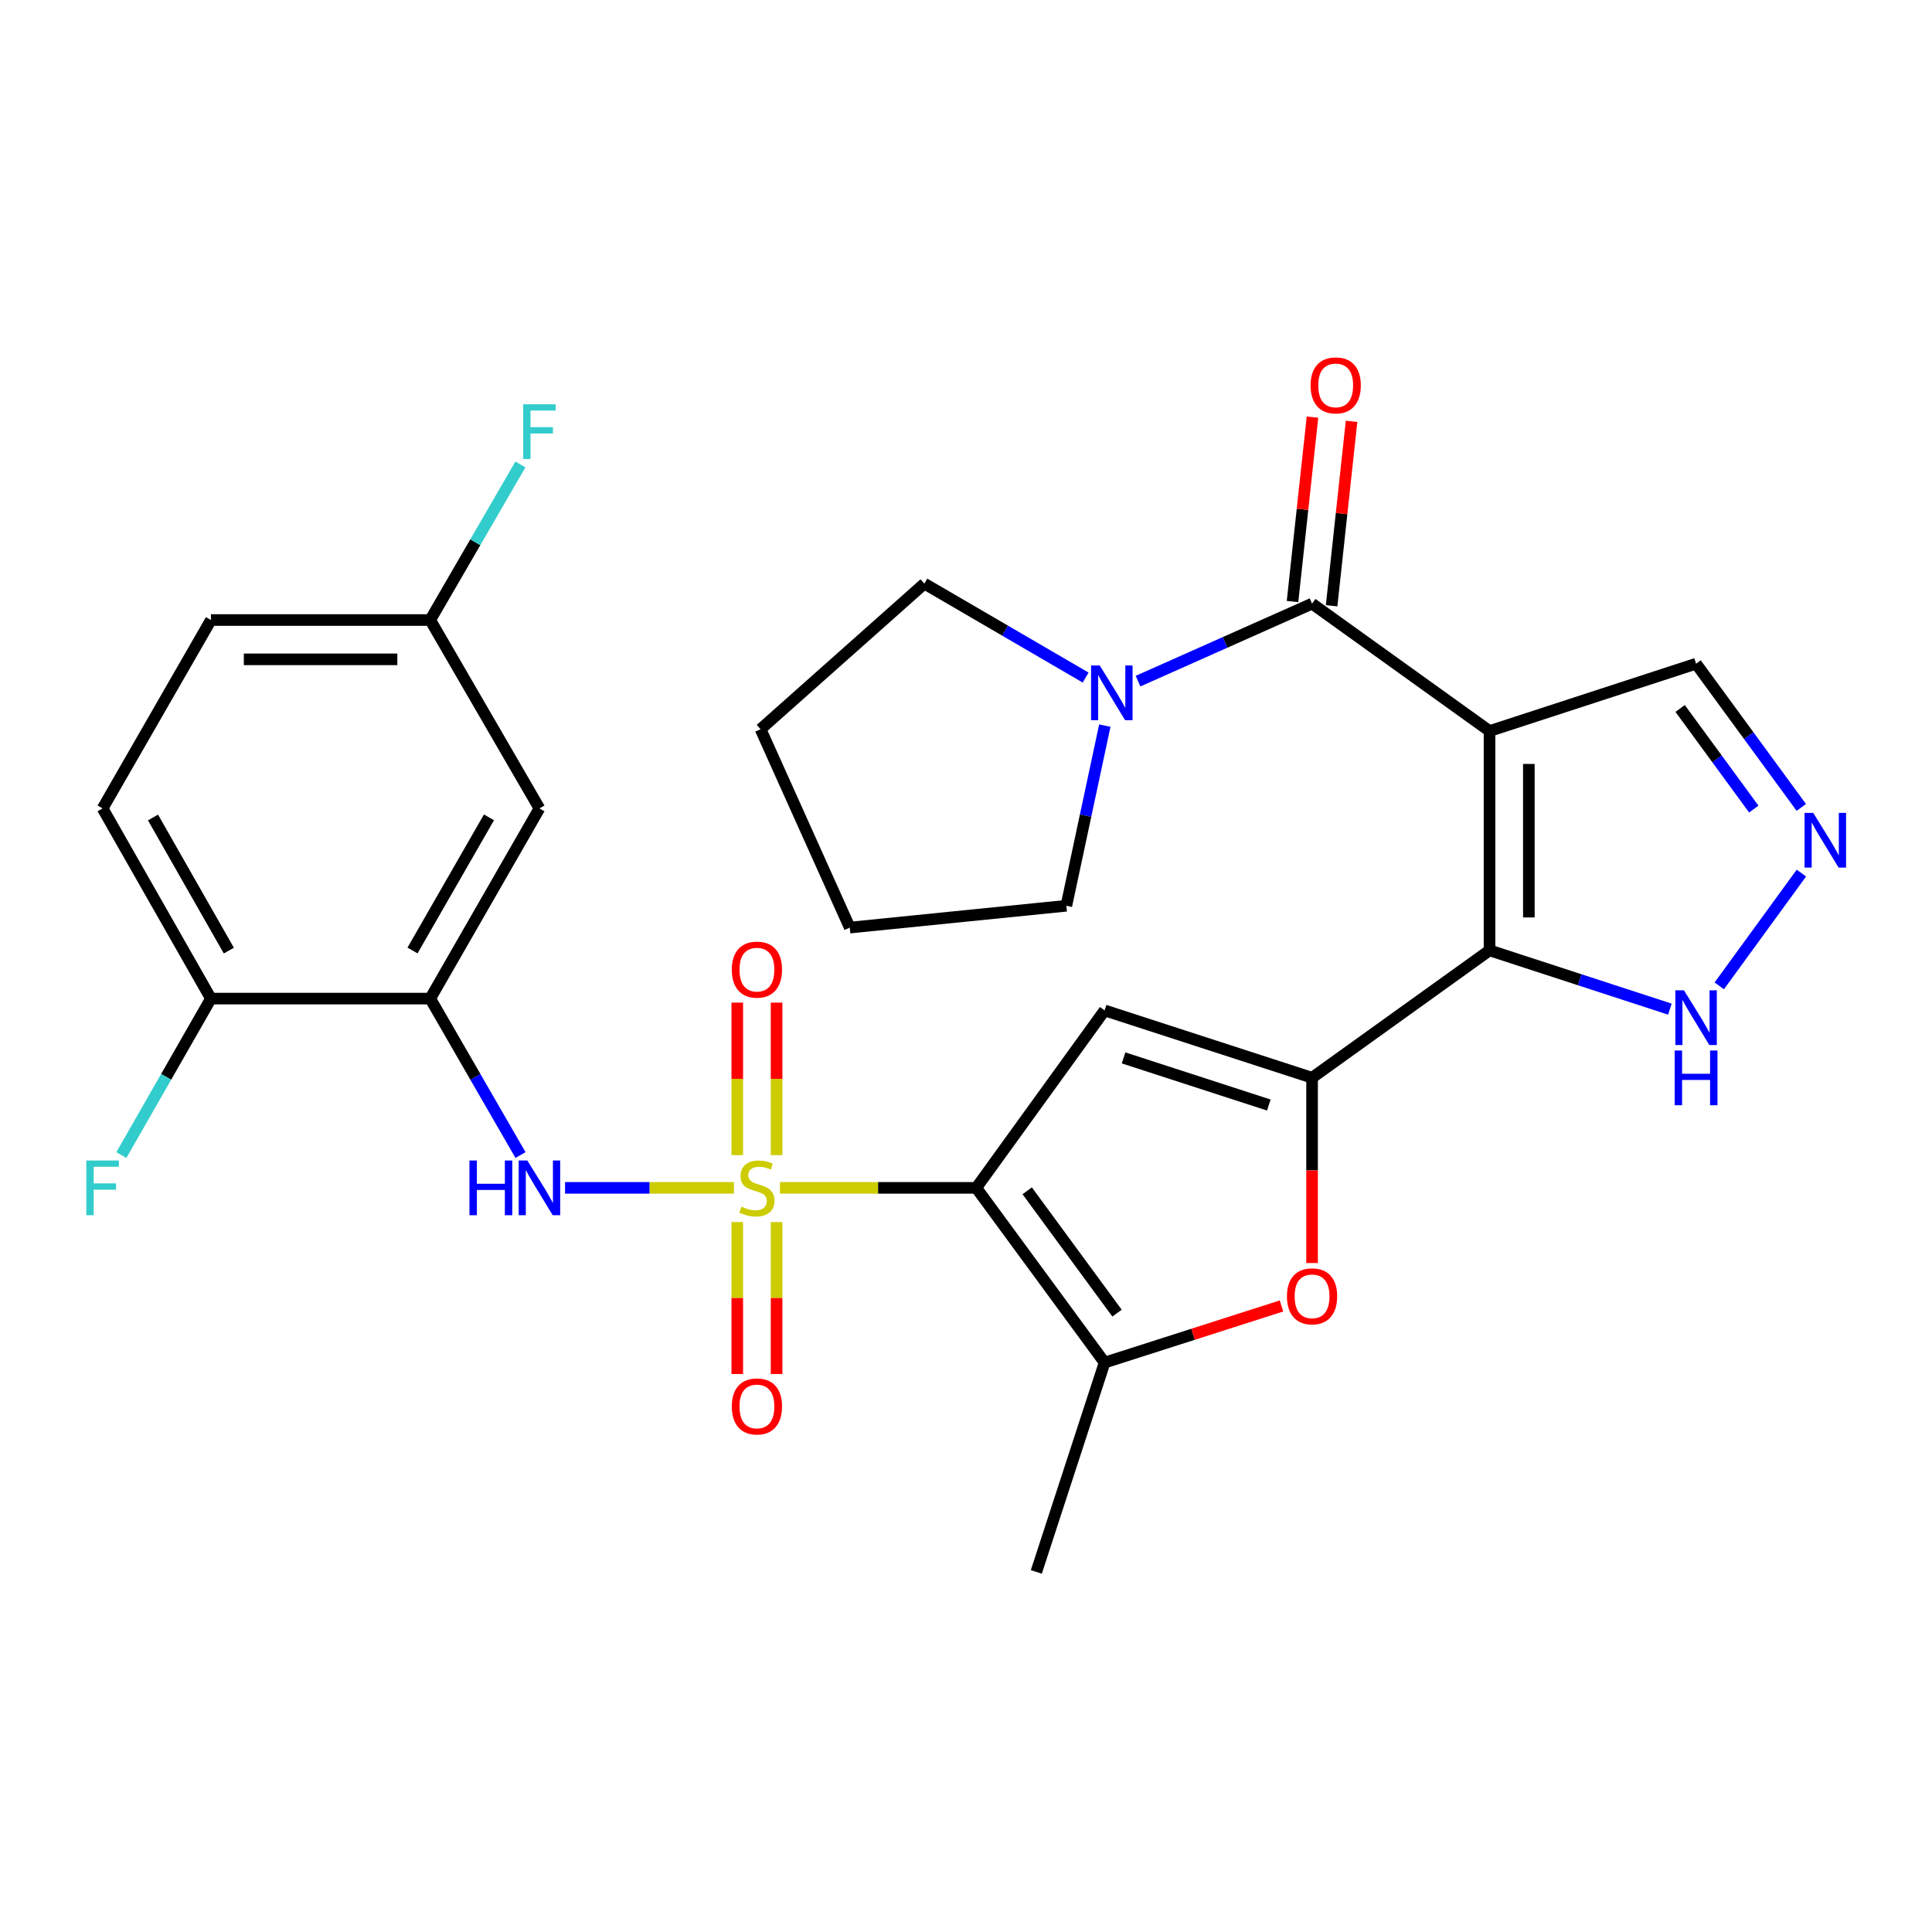 <?xml version='1.0' encoding='iso-8859-1'?>
<svg version='1.1' baseProfile='full'
              xmlns='http://www.w3.org/2000/svg'
                      xmlns:rdkit='http://www.rdkit.org/xml'
                      xmlns:xlink='http://www.w3.org/1999/xlink'
                  xml:space='preserve'
width='1000px' height='1000px' viewBox='0 0 1000 1000'>
<!-- END OF HEADER -->
<rect style='opacity:1.0;fill:#FFFFFF;stroke:none' width='1000' height='1000' x='0' y='0'> </rect>
<path class='bond-0' d='M 403.7,614.835 L 454.505,614.835' style='fill:none;fill-rule:evenodd;stroke:#CCCC00;stroke-width:6px;stroke-linecap:butt;stroke-linejoin:miter;stroke-opacity:1' />
<path class='bond-0' d='M 454.505,614.835 L 505.31,614.835' style='fill:none;fill-rule:evenodd;stroke:#000000;stroke-width:6px;stroke-linecap:butt;stroke-linejoin:miter;stroke-opacity:1' />
<path class='bond-8' d='M 379.887,614.835 L 336.179,614.835' style='fill:none;fill-rule:evenodd;stroke:#CCCC00;stroke-width:6px;stroke-linecap:butt;stroke-linejoin:miter;stroke-opacity:1' />
<path class='bond-8' d='M 336.179,614.835 L 292.471,614.835' style='fill:none;fill-rule:evenodd;stroke:#0000FF;stroke-width:6px;stroke-linecap:butt;stroke-linejoin:miter;stroke-opacity:1' />
<path class='bond-13' d='M 401.955,597.889 L 401.955,558.422' style='fill:none;fill-rule:evenodd;stroke:#CCCC00;stroke-width:6px;stroke-linecap:butt;stroke-linejoin:miter;stroke-opacity:1' />
<path class='bond-13' d='M 401.955,558.422 L 401.955,518.955' style='fill:none;fill-rule:evenodd;stroke:#FF0000;stroke-width:6px;stroke-linecap:butt;stroke-linejoin:miter;stroke-opacity:1' />
<path class='bond-13' d='M 381.608,597.889 L 381.608,558.422' style='fill:none;fill-rule:evenodd;stroke:#CCCC00;stroke-width:6px;stroke-linecap:butt;stroke-linejoin:miter;stroke-opacity:1' />
<path class='bond-13' d='M 381.608,558.422 L 381.608,518.955' style='fill:none;fill-rule:evenodd;stroke:#FF0000;stroke-width:6px;stroke-linecap:butt;stroke-linejoin:miter;stroke-opacity:1' />
<path class='bond-14' d='M 381.608,632.542 L 381.608,671.864' style='fill:none;fill-rule:evenodd;stroke:#CCCC00;stroke-width:6px;stroke-linecap:butt;stroke-linejoin:miter;stroke-opacity:1' />
<path class='bond-14' d='M 381.608,671.864 L 381.608,711.185' style='fill:none;fill-rule:evenodd;stroke:#FF0000;stroke-width:6px;stroke-linecap:butt;stroke-linejoin:miter;stroke-opacity:1' />
<path class='bond-14' d='M 401.955,632.542 L 401.955,671.864' style='fill:none;fill-rule:evenodd;stroke:#CCCC00;stroke-width:6px;stroke-linecap:butt;stroke-linejoin:miter;stroke-opacity:1' />
<path class='bond-14' d='M 401.955,671.864 L 401.955,711.185' style='fill:none;fill-rule:evenodd;stroke:#FF0000;stroke-width:6px;stroke-linecap:butt;stroke-linejoin:miter;stroke-opacity:1' />
<path class='bond-4' d='M 505.31,614.835 L 571.734,522.988' style='fill:none;fill-rule:evenodd;stroke:#000000;stroke-width:6px;stroke-linecap:butt;stroke-linejoin:miter;stroke-opacity:1' />
<path class='bond-6' d='M 505.31,614.835 L 571.734,705.281' style='fill:none;fill-rule:evenodd;stroke:#000000;stroke-width:6px;stroke-linecap:butt;stroke-linejoin:miter;stroke-opacity:1' />
<path class='bond-6' d='M 531.674,616.358 L 578.17,679.67' style='fill:none;fill-rule:evenodd;stroke:#000000;stroke-width:6px;stroke-linecap:butt;stroke-linejoin:miter;stroke-opacity:1' />
<path class='bond-1' d='M 770.983,378.384 L 770.983,491.902' style='fill:none;fill-rule:evenodd;stroke:#000000;stroke-width:6px;stroke-linecap:butt;stroke-linejoin:miter;stroke-opacity:1' />
<path class='bond-1' d='M 791.33,395.412 L 791.33,474.874' style='fill:none;fill-rule:evenodd;stroke:#000000;stroke-width:6px;stroke-linecap:butt;stroke-linejoin:miter;stroke-opacity:1' />
<path class='bond-5' d='M 770.983,378.384 L 679.124,312.447' style='fill:none;fill-rule:evenodd;stroke:#000000;stroke-width:6px;stroke-linecap:butt;stroke-linejoin:miter;stroke-opacity:1' />
<path class='bond-15' d='M 770.983,378.384 L 877.887,343.533' style='fill:none;fill-rule:evenodd;stroke:#000000;stroke-width:6px;stroke-linecap:butt;stroke-linejoin:miter;stroke-opacity:1' />
<path class='bond-2' d='M 770.983,491.902 L 679.124,557.839' style='fill:none;fill-rule:evenodd;stroke:#000000;stroke-width:6px;stroke-linecap:butt;stroke-linejoin:miter;stroke-opacity:1' />
<path class='bond-12' d='M 770.983,491.902 L 817.659,507.118' style='fill:none;fill-rule:evenodd;stroke:#000000;stroke-width:6px;stroke-linecap:butt;stroke-linejoin:miter;stroke-opacity:1' />
<path class='bond-12' d='M 817.659,507.118 L 864.336,522.335' style='fill:none;fill-rule:evenodd;stroke:#0000FF;stroke-width:6px;stroke-linecap:butt;stroke-linejoin:miter;stroke-opacity:1' />
<path class='bond-3' d='M 679.124,557.839 L 571.734,522.988' style='fill:none;fill-rule:evenodd;stroke:#000000;stroke-width:6px;stroke-linecap:butt;stroke-linejoin:miter;stroke-opacity:1' />
<path class='bond-3' d='M 656.735,571.966 L 581.562,547.57' style='fill:none;fill-rule:evenodd;stroke:#000000;stroke-width:6px;stroke-linecap:butt;stroke-linejoin:miter;stroke-opacity:1' />
<path class='bond-29' d='M 679.124,557.839 L 679.124,605.793' style='fill:none;fill-rule:evenodd;stroke:#000000;stroke-width:6px;stroke-linecap:butt;stroke-linejoin:miter;stroke-opacity:1' />
<path class='bond-29' d='M 679.124,605.793 L 679.124,653.747' style='fill:none;fill-rule:evenodd;stroke:#FF0000;stroke-width:6px;stroke-linecap:butt;stroke-linejoin:miter;stroke-opacity:1' />
<path class='bond-11' d='M 679.124,312.447 L 634.088,332.502' style='fill:none;fill-rule:evenodd;stroke:#000000;stroke-width:6px;stroke-linecap:butt;stroke-linejoin:miter;stroke-opacity:1' />
<path class='bond-11' d='M 634.088,332.502 L 589.052,352.556' style='fill:none;fill-rule:evenodd;stroke:#0000FF;stroke-width:6px;stroke-linecap:butt;stroke-linejoin:miter;stroke-opacity:1' />
<path class='bond-18' d='M 689.239,313.541 L 694.402,265.816' style='fill:none;fill-rule:evenodd;stroke:#000000;stroke-width:6px;stroke-linecap:butt;stroke-linejoin:miter;stroke-opacity:1' />
<path class='bond-18' d='M 694.402,265.816 L 699.566,218.09' style='fill:none;fill-rule:evenodd;stroke:#FF0000;stroke-width:6px;stroke-linecap:butt;stroke-linejoin:miter;stroke-opacity:1' />
<path class='bond-18' d='M 669.009,311.352 L 674.173,263.627' style='fill:none;fill-rule:evenodd;stroke:#000000;stroke-width:6px;stroke-linecap:butt;stroke-linejoin:miter;stroke-opacity:1' />
<path class='bond-18' d='M 674.173,263.627 L 679.336,215.901' style='fill:none;fill-rule:evenodd;stroke:#FF0000;stroke-width:6px;stroke-linecap:butt;stroke-linejoin:miter;stroke-opacity:1' />
<path class='bond-7' d='M 571.734,705.281 L 617.52,690.62' style='fill:none;fill-rule:evenodd;stroke:#000000;stroke-width:6px;stroke-linecap:butt;stroke-linejoin:miter;stroke-opacity:1' />
<path class='bond-7' d='M 617.52,690.62 L 663.305,675.959' style='fill:none;fill-rule:evenodd;stroke:#FF0000;stroke-width:6px;stroke-linecap:butt;stroke-linejoin:miter;stroke-opacity:1' />
<path class='bond-24' d='M 571.734,705.281 L 536.397,813.621' style='fill:none;fill-rule:evenodd;stroke:#000000;stroke-width:6px;stroke-linecap:butt;stroke-linejoin:miter;stroke-opacity:1' />
<path class='bond-9' d='M 269.411,597.848 L 246.046,557.36' style='fill:none;fill-rule:evenodd;stroke:#0000FF;stroke-width:6px;stroke-linecap:butt;stroke-linejoin:miter;stroke-opacity:1' />
<path class='bond-9' d='M 246.046,557.36 L 222.681,516.873' style='fill:none;fill-rule:evenodd;stroke:#000000;stroke-width:6px;stroke-linecap:butt;stroke-linejoin:miter;stroke-opacity:1' />
<path class='bond-16' d='M 222.681,516.873 L 279.214,418.435' style='fill:none;fill-rule:evenodd;stroke:#000000;stroke-width:6px;stroke-linecap:butt;stroke-linejoin:miter;stroke-opacity:1' />
<path class='bond-16' d='M 213.516,491.974 L 253.089,423.068' style='fill:none;fill-rule:evenodd;stroke:#000000;stroke-width:6px;stroke-linecap:butt;stroke-linejoin:miter;stroke-opacity:1' />
<path class='bond-17' d='M 222.681,516.873 L 109.175,516.873' style='fill:none;fill-rule:evenodd;stroke:#000000;stroke-width:6px;stroke-linecap:butt;stroke-linejoin:miter;stroke-opacity:1' />
<path class='bond-10' d='M 932.403,451.906 L 889.887,510.278' style='fill:none;fill-rule:evenodd;stroke:#0000FF;stroke-width:6px;stroke-linecap:butt;stroke-linejoin:miter;stroke-opacity:1' />
<path class='bond-31' d='M 932.345,417.915 L 905.116,380.724' style='fill:none;fill-rule:evenodd;stroke:#0000FF;stroke-width:6px;stroke-linecap:butt;stroke-linejoin:miter;stroke-opacity:1' />
<path class='bond-31' d='M 905.116,380.724 L 877.887,343.533' style='fill:none;fill-rule:evenodd;stroke:#000000;stroke-width:6px;stroke-linecap:butt;stroke-linejoin:miter;stroke-opacity:1' />
<path class='bond-31' d='M 907.759,418.778 L 888.698,392.744' style='fill:none;fill-rule:evenodd;stroke:#0000FF;stroke-width:6px;stroke-linecap:butt;stroke-linejoin:miter;stroke-opacity:1' />
<path class='bond-31' d='M 888.698,392.744 L 869.638,366.711' style='fill:none;fill-rule:evenodd;stroke:#000000;stroke-width:6px;stroke-linecap:butt;stroke-linejoin:miter;stroke-opacity:1' />
<path class='bond-25' d='M 561.928,350.71 L 520.19,326.395' style='fill:none;fill-rule:evenodd;stroke:#0000FF;stroke-width:6px;stroke-linecap:butt;stroke-linejoin:miter;stroke-opacity:1' />
<path class='bond-25' d='M 520.19,326.395 L 478.451,302.081' style='fill:none;fill-rule:evenodd;stroke:#000000;stroke-width:6px;stroke-linecap:butt;stroke-linejoin:miter;stroke-opacity:1' />
<path class='bond-26' d='M 571.85,375.58 L 561.895,422.199' style='fill:none;fill-rule:evenodd;stroke:#0000FF;stroke-width:6px;stroke-linecap:butt;stroke-linejoin:miter;stroke-opacity:1' />
<path class='bond-26' d='M 561.895,422.199 L 551.94,468.818' style='fill:none;fill-rule:evenodd;stroke:#000000;stroke-width:6px;stroke-linecap:butt;stroke-linejoin:miter;stroke-opacity:1' />
<path class='bond-20' d='M 279.214,418.435 L 222.681,320.925' style='fill:none;fill-rule:evenodd;stroke:#000000;stroke-width:6px;stroke-linecap:butt;stroke-linejoin:miter;stroke-opacity:1' />
<path class='bond-19' d='M 109.175,516.873 L 53.106,418.435' style='fill:none;fill-rule:evenodd;stroke:#000000;stroke-width:6px;stroke-linecap:butt;stroke-linejoin:miter;stroke-opacity:1' />
<path class='bond-19' d='M 118.446,492.036 L 79.197,423.13' style='fill:none;fill-rule:evenodd;stroke:#000000;stroke-width:6px;stroke-linecap:butt;stroke-linejoin:miter;stroke-opacity:1' />
<path class='bond-21' d='M 109.175,516.873 L 86.001,557.363' style='fill:none;fill-rule:evenodd;stroke:#000000;stroke-width:6px;stroke-linecap:butt;stroke-linejoin:miter;stroke-opacity:1' />
<path class='bond-21' d='M 86.001,557.363 L 62.826,597.854' style='fill:none;fill-rule:evenodd;stroke:#33CCCC;stroke-width:6px;stroke-linecap:butt;stroke-linejoin:miter;stroke-opacity:1' />
<path class='bond-22' d='M 53.106,418.435 L 109.175,320.925' style='fill:none;fill-rule:evenodd;stroke:#000000;stroke-width:6px;stroke-linecap:butt;stroke-linejoin:miter;stroke-opacity:1' />
<path class='bond-23' d='M 222.681,320.925 L 246.026,280.659' style='fill:none;fill-rule:evenodd;stroke:#000000;stroke-width:6px;stroke-linecap:butt;stroke-linejoin:miter;stroke-opacity:1' />
<path class='bond-23' d='M 246.026,280.659 L 269.371,240.392' style='fill:none;fill-rule:evenodd;stroke:#33CCCC;stroke-width:6px;stroke-linecap:butt;stroke-linejoin:miter;stroke-opacity:1' />
<path class='bond-30' d='M 222.681,320.925 L 109.175,320.925' style='fill:none;fill-rule:evenodd;stroke:#000000;stroke-width:6px;stroke-linecap:butt;stroke-linejoin:miter;stroke-opacity:1' />
<path class='bond-30' d='M 205.655,341.273 L 126.201,341.273' style='fill:none;fill-rule:evenodd;stroke:#000000;stroke-width:6px;stroke-linecap:butt;stroke-linejoin:miter;stroke-opacity:1' />
<path class='bond-28' d='M 478.451,302.081 L 393.669,377.446' style='fill:none;fill-rule:evenodd;stroke:#000000;stroke-width:6px;stroke-linecap:butt;stroke-linejoin:miter;stroke-opacity:1' />
<path class='bond-27' d='M 551.94,468.818 L 439.836,480.123' style='fill:none;fill-rule:evenodd;stroke:#000000;stroke-width:6px;stroke-linecap:butt;stroke-linejoin:miter;stroke-opacity:1' />
<path class='bond-32' d='M 439.836,480.123 L 393.669,377.446' style='fill:none;fill-rule:evenodd;stroke:#000000;stroke-width:6px;stroke-linecap:butt;stroke-linejoin:miter;stroke-opacity:1' />
<path  class='atom-0' d='M 383.782 624.555
Q 384.102 624.675, 385.422 625.235
Q 386.742 625.795, 388.182 626.155
Q 389.662 626.475, 391.102 626.475
Q 393.782 626.475, 395.342 625.195
Q 396.902 623.875, 396.902 621.595
Q 396.902 620.035, 396.102 619.075
Q 395.342 618.115, 394.142 617.595
Q 392.942 617.075, 390.942 616.475
Q 388.422 615.715, 386.902 614.995
Q 385.422 614.275, 384.342 612.755
Q 383.302 611.235, 383.302 608.675
Q 383.302 605.115, 385.702 602.915
Q 388.142 600.715, 392.942 600.715
Q 396.222 600.715, 399.942 602.275
L 399.022 605.355
Q 395.622 603.955, 393.062 603.955
Q 390.302 603.955, 388.782 605.115
Q 387.262 606.235, 387.302 608.195
Q 387.302 609.715, 388.062 610.635
Q 388.862 611.555, 389.982 612.075
Q 391.142 612.595, 393.062 613.195
Q 395.622 613.995, 397.142 614.795
Q 398.662 615.595, 399.742 617.235
Q 400.862 618.835, 400.862 621.595
Q 400.862 625.515, 398.222 627.635
Q 395.622 629.715, 391.262 629.715
Q 388.742 629.715, 386.822 629.155
Q 384.942 628.635, 382.702 627.715
L 383.782 624.555
' fill='#CCCC00'/>
<path  class='atom-8' d='M 666.124 670.973
Q 666.124 664.173, 669.484 660.373
Q 672.844 656.573, 679.124 656.573
Q 685.404 656.573, 688.764 660.373
Q 692.124 664.173, 692.124 670.973
Q 692.124 677.853, 688.724 681.773
Q 685.324 685.653, 679.124 685.653
Q 672.884 685.653, 669.484 681.773
Q 666.124 677.893, 666.124 670.973
M 679.124 682.453
Q 683.444 682.453, 685.764 679.573
Q 688.124 676.653, 688.124 670.973
Q 688.124 665.413, 685.764 662.613
Q 683.444 659.773, 679.124 659.773
Q 674.804 659.773, 672.444 662.573
Q 670.124 665.373, 670.124 670.973
Q 670.124 676.693, 672.444 679.573
Q 674.804 682.453, 679.124 682.453
' fill='#FF0000'/>
<path  class='atom-9' d='M 242.994 600.675
L 246.834 600.675
L 246.834 612.715
L 261.314 612.715
L 261.314 600.675
L 265.154 600.675
L 265.154 628.995
L 261.314 628.995
L 261.314 615.915
L 246.834 615.915
L 246.834 628.995
L 242.994 628.995
L 242.994 600.675
' fill='#0000FF'/>
<path  class='atom-9' d='M 272.954 600.675
L 282.234 615.675
Q 283.154 617.155, 284.634 619.835
Q 286.114 622.515, 286.194 622.675
L 286.194 600.675
L 289.954 600.675
L 289.954 628.995
L 286.074 628.995
L 276.114 612.595
Q 274.954 610.675, 273.714 608.475
Q 272.514 606.275, 272.154 605.595
L 272.154 628.995
L 268.474 628.995
L 268.474 600.675
L 272.954 600.675
' fill='#0000FF'/>
<path  class='atom-11' d='M 938.525 420.746
L 947.805 435.746
Q 948.725 437.226, 950.205 439.906
Q 951.685 442.586, 951.765 442.746
L 951.765 420.746
L 955.525 420.746
L 955.525 449.066
L 951.645 449.066
L 941.685 432.666
Q 940.525 430.746, 939.285 428.546
Q 938.085 426.346, 937.725 425.666
L 937.725 449.066
L 934.045 449.066
L 934.045 420.746
L 938.525 420.746
' fill='#0000FF'/>
<path  class='atom-12' d='M 569.216 344.442
L 578.496 359.442
Q 579.416 360.922, 580.896 363.602
Q 582.376 366.282, 582.456 366.442
L 582.456 344.442
L 586.216 344.442
L 586.216 372.762
L 582.336 372.762
L 572.376 356.362
Q 571.216 354.442, 569.976 352.242
Q 568.776 350.042, 568.416 349.362
L 568.416 372.762
L 564.736 372.762
L 564.736 344.442
L 569.216 344.442
' fill='#0000FF'/>
<path  class='atom-13' d='M 871.627 512.593
L 880.907 527.593
Q 881.827 529.073, 883.307 531.753
Q 884.787 534.433, 884.867 534.593
L 884.867 512.593
L 888.627 512.593
L 888.627 540.913
L 884.747 540.913
L 874.787 524.513
Q 873.627 522.593, 872.387 520.393
Q 871.187 518.193, 870.827 517.513
L 870.827 540.913
L 867.147 540.913
L 867.147 512.593
L 871.627 512.593
' fill='#0000FF'/>
<path  class='atom-13' d='M 866.807 543.745
L 870.647 543.745
L 870.647 555.785
L 885.127 555.785
L 885.127 543.745
L 888.967 543.745
L 888.967 572.065
L 885.127 572.065
L 885.127 558.985
L 870.647 558.985
L 870.647 572.065
L 866.807 572.065
L 866.807 543.745
' fill='#0000FF'/>
<path  class='atom-14' d='M 378.782 501.873
Q 378.782 495.073, 382.142 491.273
Q 385.502 487.473, 391.782 487.473
Q 398.062 487.473, 401.422 491.273
Q 404.782 495.073, 404.782 501.873
Q 404.782 508.753, 401.382 512.673
Q 397.982 516.553, 391.782 516.553
Q 385.542 516.553, 382.142 512.673
Q 378.782 508.793, 378.782 501.873
M 391.782 513.353
Q 396.102 513.353, 398.422 510.473
Q 400.782 507.553, 400.782 501.873
Q 400.782 496.313, 398.422 493.513
Q 396.102 490.673, 391.782 490.673
Q 387.462 490.673, 385.102 493.473
Q 382.782 496.273, 382.782 501.873
Q 382.782 507.593, 385.102 510.473
Q 387.462 513.353, 391.782 513.353
' fill='#FF0000'/>
<path  class='atom-15' d='M 378.782 727.969
Q 378.782 721.169, 382.142 717.369
Q 385.502 713.569, 391.782 713.569
Q 398.062 713.569, 401.422 717.369
Q 404.782 721.169, 404.782 727.969
Q 404.782 734.849, 401.382 738.769
Q 397.982 742.649, 391.782 742.649
Q 385.542 742.649, 382.142 738.769
Q 378.782 734.889, 378.782 727.969
M 391.782 739.449
Q 396.102 739.449, 398.422 736.569
Q 400.782 733.649, 400.782 727.969
Q 400.782 722.409, 398.422 719.609
Q 396.102 716.769, 391.782 716.769
Q 387.462 716.769, 385.102 719.569
Q 382.782 722.369, 382.782 727.969
Q 382.782 733.689, 385.102 736.569
Q 387.462 739.449, 391.782 739.449
' fill='#FF0000'/>
<path  class='atom-19' d='M 678.355 199.473
Q 678.355 192.673, 681.715 188.873
Q 685.075 185.073, 691.355 185.073
Q 697.635 185.073, 700.995 188.873
Q 704.355 192.673, 704.355 199.473
Q 704.355 206.353, 700.955 210.273
Q 697.555 214.153, 691.355 214.153
Q 685.115 214.153, 681.715 210.273
Q 678.355 206.393, 678.355 199.473
M 691.355 210.953
Q 695.675 210.953, 697.995 208.073
Q 700.355 205.153, 700.355 199.473
Q 700.355 193.913, 697.995 191.113
Q 695.675 188.273, 691.355 188.273
Q 687.035 188.273, 684.675 191.073
Q 682.355 193.873, 682.355 199.473
Q 682.355 205.193, 684.675 208.073
Q 687.035 210.953, 691.355 210.953
' fill='#FF0000'/>
<path  class='atom-22' d='M 44.686 600.675
L 61.526 600.675
L 61.526 603.915
L 48.486 603.915
L 48.486 612.515
L 60.086 612.515
L 60.086 615.795
L 48.486 615.795
L 48.486 628.995
L 44.686 628.995
L 44.686 600.675
' fill='#33CCCC'/>
<path  class='atom-24' d='M 270.794 209.254
L 287.634 209.254
L 287.634 212.494
L 274.594 212.494
L 274.594 221.094
L 286.194 221.094
L 286.194 224.374
L 274.594 224.374
L 274.594 237.574
L 270.794 237.574
L 270.794 209.254
' fill='#33CCCC'/>
</svg>
